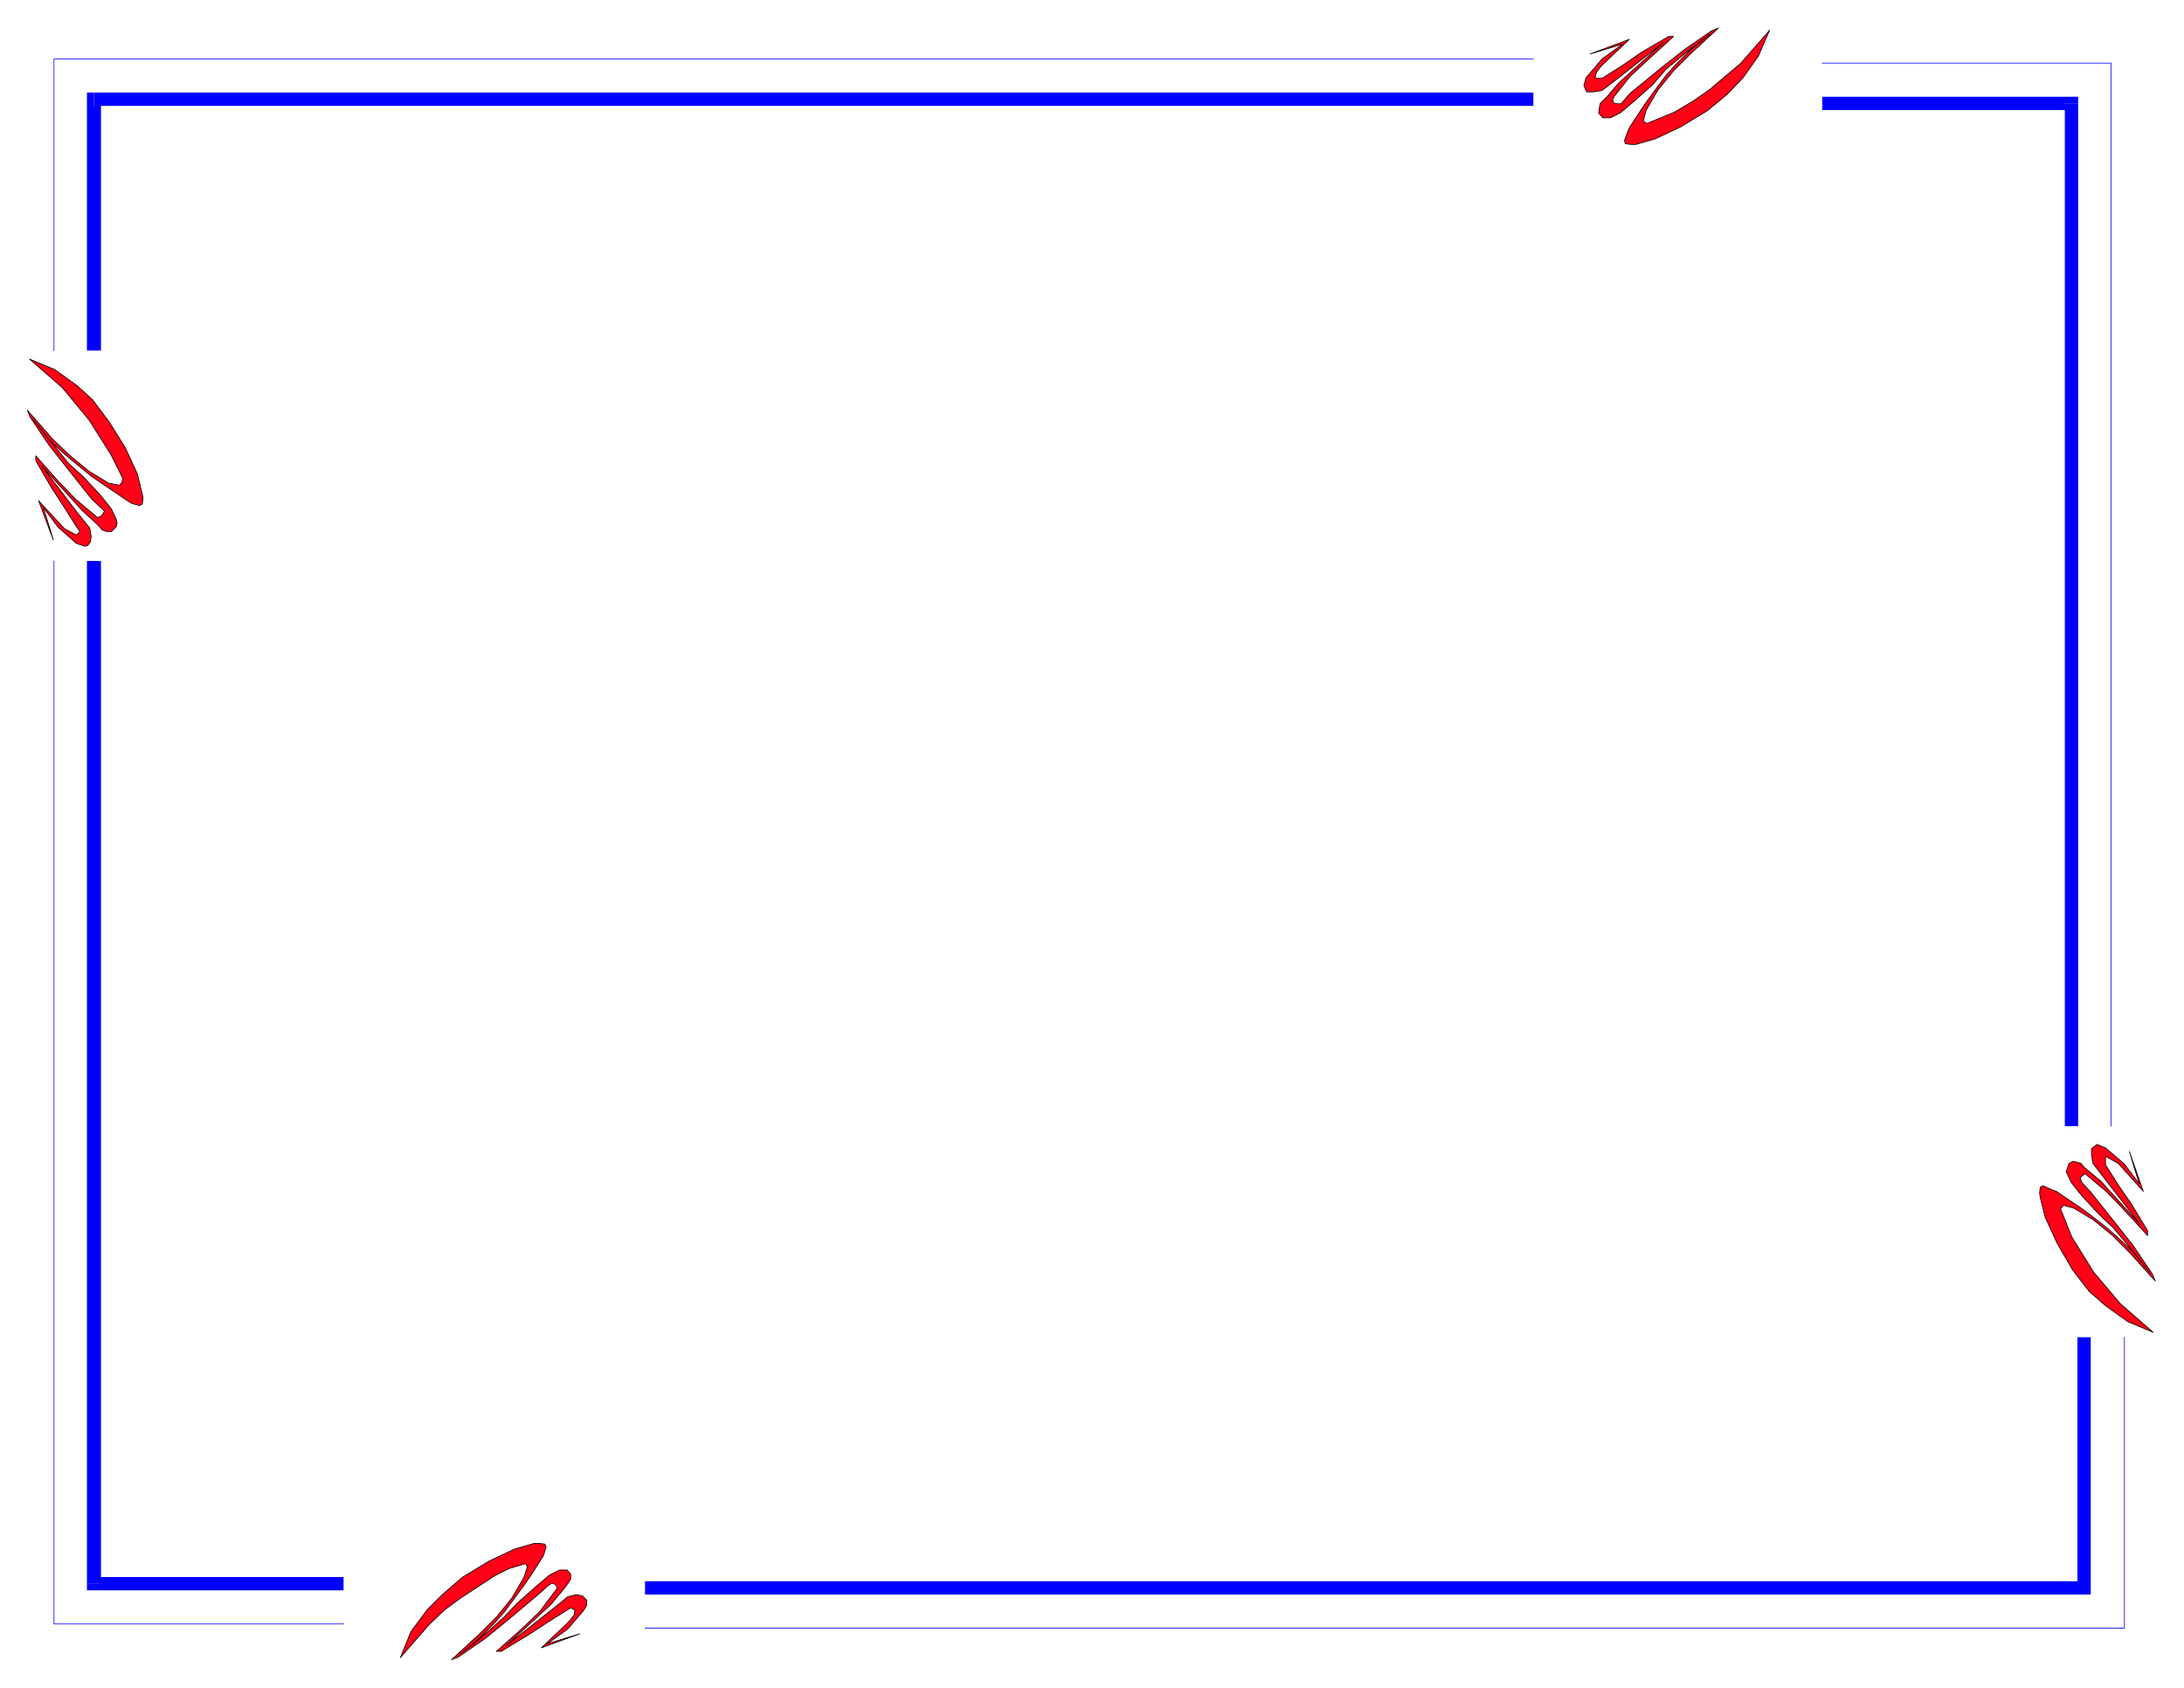 <svg xmlns="http://www.w3.org/2000/svg" width="493.465" height="381.307" fill-rule="evenodd" stroke-linecap="round" preserveAspectRatio="none" viewBox="0 0 3115 2407"><style>.pen1{stroke-width:1;stroke-linejoin:round;stroke:#00f}.brush1{fill:#00f}.pen2{stroke:none}</style><path fill="none" d="M77 500V84h2110" class="pen1"/><path d="m134 132-10 9v359h20V141l-10 10v-19h-10v9l10-9z" class="pen2 brush1"/><path d="M2187 141v-9H134v19h2053v-10z" class="pen2 brush1"/><path fill="none" d="M490 2316H77V800" class="pen1"/><path d="m124 2258 10 10h356v-19H134l10 9h-20v10h10l-10-10z" class="pen2 brush1"/><path d="M134 800h-10v1458h20V800h-10z" class="pen2 brush1"/><path fill="none" d="M3030 1907v415H920" class="pen1"/><path d="m2973 2274 9-9v-358h-19v358l10-10v19h9v-9l-9 9z" class="pen2 brush1"/><path d="M920 2265v9h2053v-19H920v10z" class="pen2 brush1"/><path fill="none" d="M2599 90h412v1516" class="pen1"/><path d="m2964 148-10-10h-355v19h355l-9-9h19v-10h-10l10 10z" class="pen2 brush1"/><path d="M2954 1606h10V148h-19v1458h9z" class="pen2 brush1"/><path d="m42 512 36 15 32 23 22 20 24 32 23 37 17 37 7 29 1 5-1 9-4 2-11-3-8-5-19-13-15-10-16-11-22-18-18-15-19-18-11-14-14-17 22 27 30 37 21 19 25 27 15 19 7 15 1 5-1 5-7 7h-7l-6-2-7-8-22-20-57-63 51 67 17 21 2 12-1 8-4 5-4 1-12-4-26-23-21-28 14 46-21-56 37 40 17 9 5-5-5-7-19-30-17-26-22-38v-7l32 36 25 26 31 26 4-1 3-3 3-5-3-3-15-14-35-44-26-33-27-40-4-10 36 41 25 24 27 22 28 17 15 3 4-4 1-6-17-34-31-49-38-46-47-41zM2524 43l-16 37-22 31-23 24-28 23-38 23-36 17-28 8h-6l-9-1-1-5 4-11 3-7 13-20 10-15 11-15 17-23 15-17 19-19 14-12 17-13-28 21-36 30-19 22-27 24-19 16-14 7h-11l-6-7 2-13 9-9 18-21 63-57-66 52-21 16-12 2h-10l-4-9 3-11 23-27 29-21-46 14 56-21-40 38-7 9-2 8 7 1 4-1 30-19 26-18 38-22h7l-35 32-27 25-23 29-2 5 2 4 5 1h5l13-15 44-36 33-26 39-27 10-4-40 37-24 24-22 27-17 29-4 15v1l5 3 39-16 27-16 23-16 45-38 41-47zm547 1857-36-15-32-23-23-20-24-31-22-38-17-37-7-28-1-7 1-8 4-2 11 5 8 3 19 13 15 10 15 11 23 18 17 15 19 18 12 14 13 17-21-27-30-36-21-20-25-27-15-19-7-15 4-12 6-3 11 3 5 6 23 19 57 63-52-67-16-21-2-12v-9l8-6 12 5 27 23 21 28-14-46 20 57-36-40-18-10v12l19 30 18 26 23 38v7l-33-36-25-26-31-26-7 5 2 7 13 14 35 44 26 33 27 40 4 10-37-41-24-24-27-22-28-17-15-4-4 5 16 40 31 50 38 45 47 41zM571 2364l15-37 23-31 22-22 29-25 38-23 36-17 28-8h7l8 1 2 4-4 13-4 6-12 19-11 16-11 15-17 23-15 17-19 19-13 12-17 13 27-21 35-31 20-21 27-24 19-16 14-7h11l5 6v7l-3 5-6 8-19 23-63 58 66-52 21-17 12-3 9 2 6 6v7l-4 7-23 27-29 21 46-14-55 20 39-37 8-10 1-7-6-3-5 3-30 19-26 17-38 23h-7l36-32 26-25 24-32v-4l-3-3-4-1-5 3-12 11-44 37-33 27-39 27-10 4 40-37 25-25 21-26 17-29 5-15-2-5-4 1-20 6-20 10-49 32-23 17-22 21-41 47z" style="fill:#ff0016;stroke:#000;stroke-width:1;stroke-linejoin:round"/></svg>
